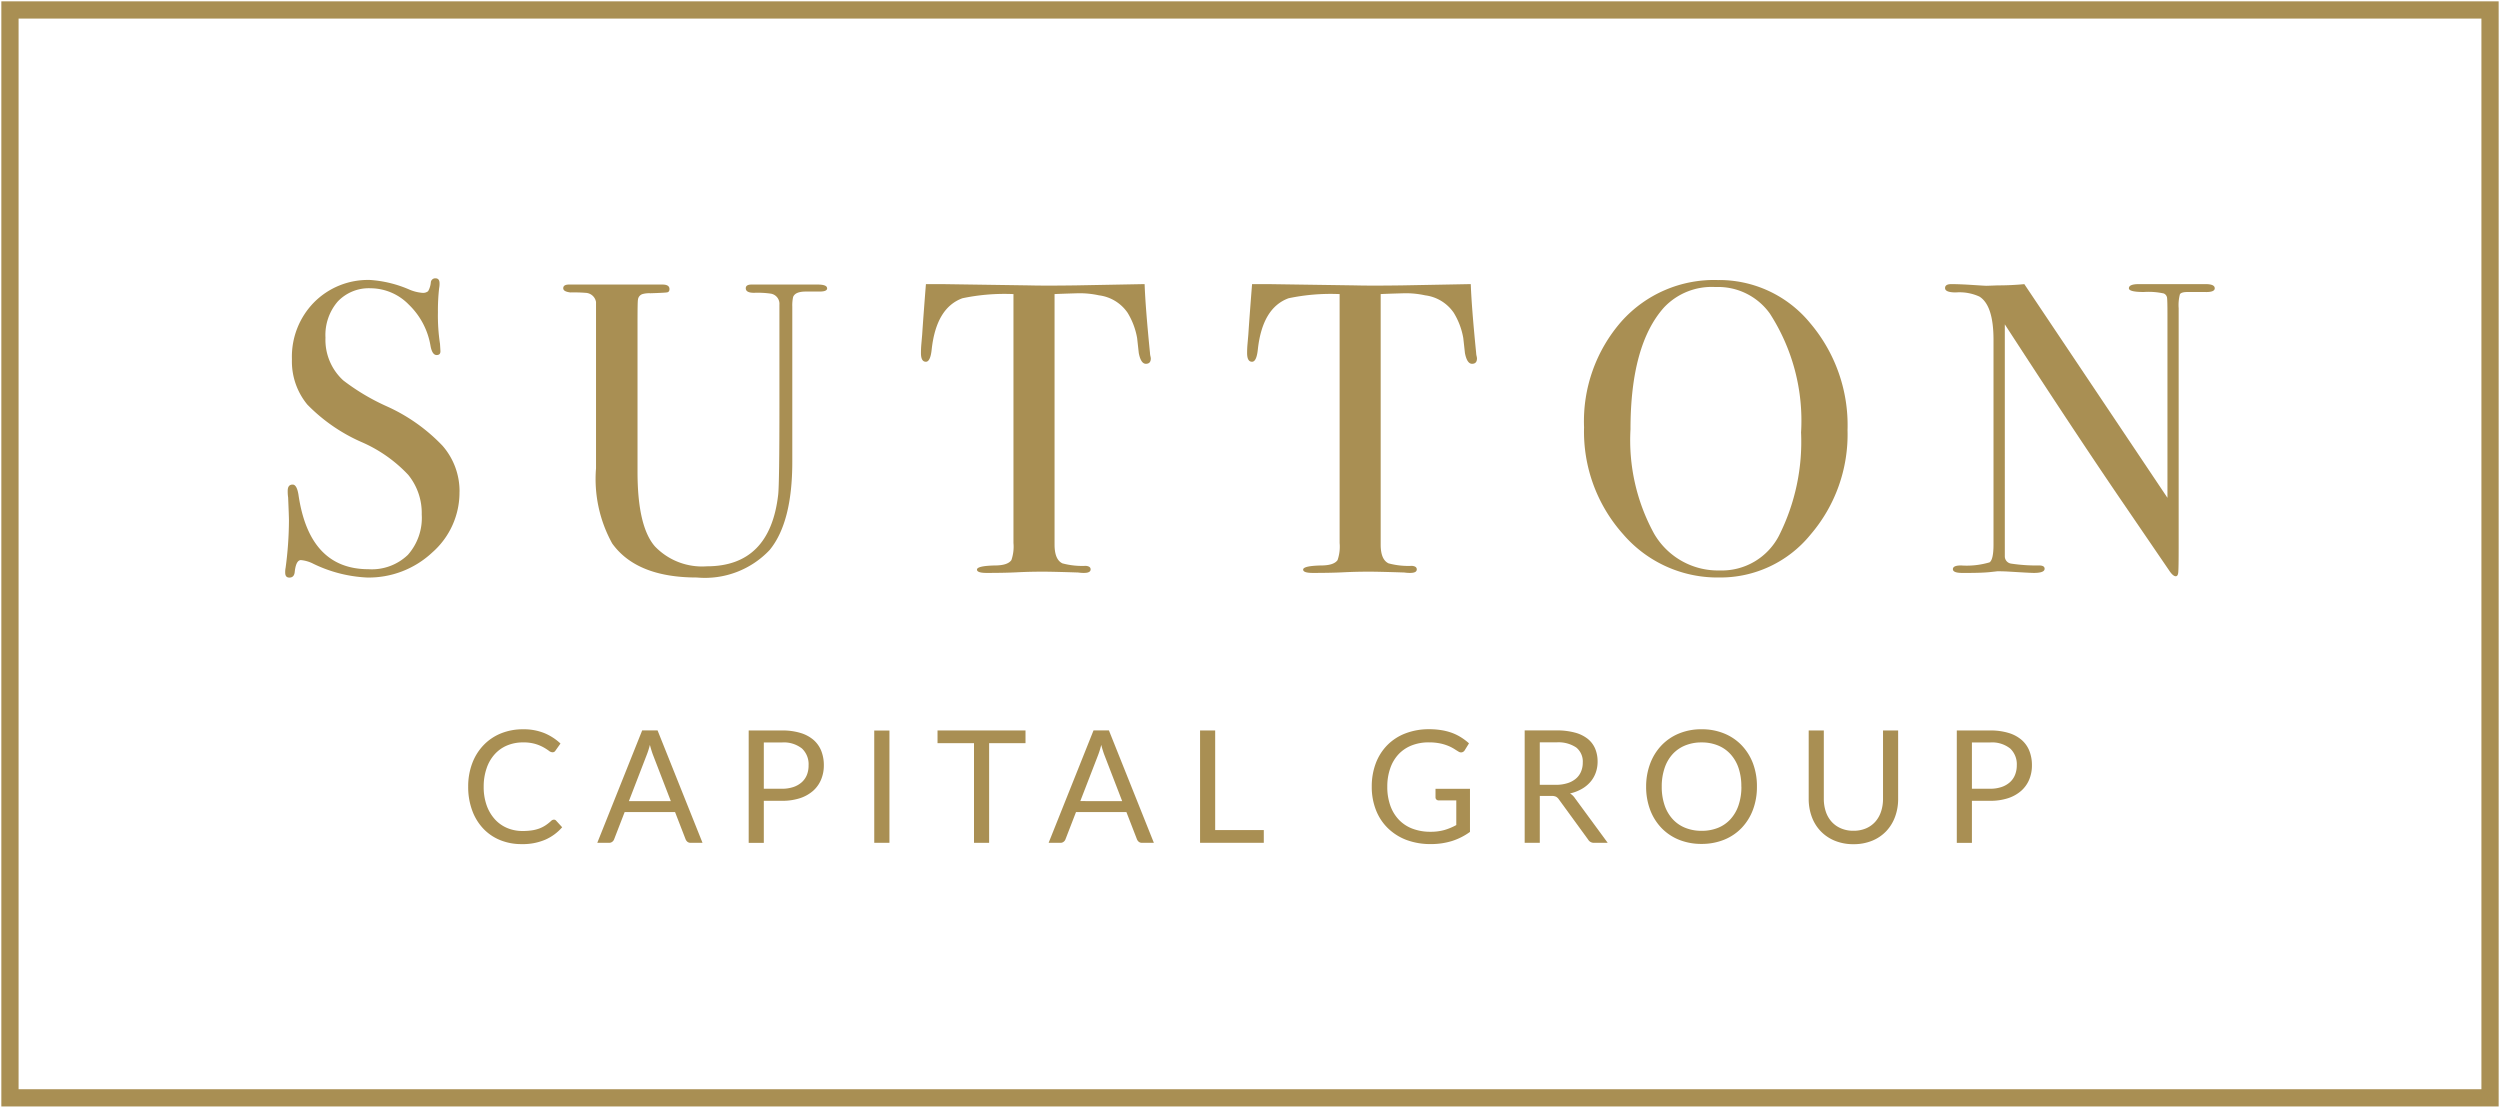 <svg xmlns="http://www.w3.org/2000/svg" xmlns:xlink="http://www.w3.org/1999/xlink" width="151.601" height="67.178" viewBox="0 0 151.601 67.178"><defs><style>.a,.d{fill:none;}.b{clip-path:url(#a);}.c{fill:#a98f53;}.d{stroke:#a98f53;stroke-width:1.045px;}</style><clipPath id="a"><path class="a" d="M0,9.042H151.6V-58.136H0Z" transform="translate(0 58.136)"/></clipPath></defs><g transform="translate(-716.902 -20.932)"><g class="b" transform="translate(716.902 20.932)"><g transform="translate(17.296 16.878)"><path class="c" d="M1.422,1.741A4.837,4.837,0,0,1-.225,5.427,5.636,5.636,0,0,1-4.189,6.95a8.323,8.323,0,0,1-3.246-.831,2.082,2.082,0,0,0-.755-.226q-.3,0-.378.7c-.017.24-.126.361-.327.361-.169,0-.252-.1-.252-.3a1.308,1.308,0,0,1,.025-.3A21.99,21.99,0,0,0-8.92,3.5q0-.251-.05-1.409a2.486,2.486,0,0,1-.025-.4c0-.251.1-.377.3-.377q.251,0,.352.61.653,4.522,4.252,4.523A3.161,3.161,0,0,0-1.71,5.578,3.379,3.379,0,0,0-.868,3.125a3.661,3.661,0,0,0-.818-2.4,8.53,8.53,0,0,0-2.8-1.975,10.467,10.467,0,0,1-3.322-2.29,4.115,4.115,0,0,1-.931-2.742A4.7,4.7,0,0,1-7.4-9.734a4.6,4.6,0,0,1,3.41-1.359,7.162,7.162,0,0,1,2.365.579,2.5,2.5,0,0,0,.78.2.487.487,0,0,0,.365-.1,1.324,1.324,0,0,0,.163-.528.268.268,0,0,1,.277-.252c.168,0,.252.1.252.3a1.371,1.371,0,0,1-.025.3A12.161,12.161,0,0,0,.114-9.13,11.35,11.35,0,0,0,.24-7.218l.024.4c.017.185-.059.277-.226.277-.185,0-.31-.193-.377-.579A4.49,4.49,0,0,0-1.648-9.595a3.255,3.255,0,0,0-2.315-.995,2.592,2.592,0,0,0-2,.805,3.109,3.109,0,0,0-.742,2.19A3.329,3.329,0,0,0-5.623-5a13.19,13.19,0,0,0,2.616,1.56,10.742,10.742,0,0,1,3.4,2.4,4.188,4.188,0,0,1,1.032,2.78" transform="translate(9.146 11.193)"/></g><g transform="translate(34.155 17.255)"><path class="c" d="M2.154.03c0,.135-.151.2-.453.2H.845C.425.233.175.341.09.56a2.339,2.339,0,0,0-.05.578V10.56q0,3.669-1.372,5.34A5.394,5.394,0,0,1-5.747,17.57q-3.649,0-5.133-2.063a8.075,8.075,0,0,1-.982-4.555V.862a.666.666,0,0,0-.611-.553,9.151,9.151,0,0,0-.943-.025C-13.706.25-13.85.166-13.85.031c0-.151.118-.226.352-.226h5.662q.428,0,.428.276c0,.118-.051.185-.151.2S-8,.316-8.566.333a1.507,1.507,0,0,0-.478.05A.4.4,0,0,0-9.32.735q-.026.1-.025,1.432v8.995q0,3.318,1.057,4.524a3.956,3.956,0,0,0,3.145,1.205q3.825,0,4.327-4.34.076-.652.075-5.519v-6A.626.626,0,0,0-1.262.357,5.573,5.573,0,0,0-2.281.306q-.5,0-.5-.275c0-.151.117-.226.351-.226h4q.579,0,.579.225" transform="translate(13.85 0.195)"/></g><g transform="translate(55.846 17.23)"><path class="c" d="M1.876.606c0,.218-.1.327-.3.327S1.23.716,1.146.279l-.1-.906A4.382,4.382,0,0,0,.468-2.161,2.475,2.475,0,0,0-1.269-3.219a5.478,5.478,0,0,0-1.258-.126q-1.182.035-1.434.051V11.9q0,.908.478,1.135a4.665,4.665,0,0,0,1.409.151c.2.015.3.087.3.214,0,.142-.135.214-.4.214a2.237,2.237,0,0,1-.352-.025q-1.51-.05-2.139-.051-.83,0-1.56.038t-1.863.038c-.385,0-.578-.068-.578-.2,0-.151.361-.235,1.082-.252.52,0,.856-.109,1.006-.327A2.491,2.491,0,0,0-6.453,11.8V-3.294a12.4,12.4,0,0,0-3.095.252q-1.586.579-1.863,3.095c-.051.5-.168.756-.352.756q-.3,0-.3-.529c0-.185.008-.369.025-.553l.05-.579q.076-1.156.226-3.045h1.132l5.133.075q.907.026,2.819,0L1.5-3.9q.049,1.409.326,4.177a.934.934,0,0,0,.025.188.951.951,0,0,1,.025.139" transform="translate(12.064 3.898)"/></g><g transform="translate(75.624 17.23)"><path class="c" d="M1.876.606c0,.218-.1.327-.3.327S1.23.716,1.146.279c-.032-.3-.066-.6-.1-.906A4.359,4.359,0,0,0,.468-2.161,2.473,2.473,0,0,0-1.268-3.219a5.487,5.487,0,0,0-1.26-.126c-.789.023-1.265.039-1.435.051V11.9q0,.908.48,1.135a4.665,4.665,0,0,0,1.409.151c.2.015.3.087.3.214,0,.142-.133.214-.4.214a2.222,2.222,0,0,1-.351-.025q-1.51-.05-2.139-.051c-.553,0-1.075.013-1.559.038s-1.108.038-1.864.038c-.385,0-.578-.068-.578-.2,0-.151.361-.235,1.082-.252.52,0,.856-.109,1.006-.327A2.491,2.491,0,0,0-6.453,11.8V-3.294a12.4,12.4,0,0,0-3.095.252q-1.586.579-1.863,3.095c-.051.5-.168.756-.352.756q-.3,0-.3-.529c0-.185.008-.369.025-.553l.05-.579q.076-1.156.226-3.045h1.132l5.133.075c.605.017,1.543.017,2.818,0L1.5-3.9q.05,1.409.327,4.177a.869.869,0,0,0,.027.188,1.057,1.057,0,0,1,.024.139" transform="translate(12.064 3.898)"/></g><g transform="translate(96.056 16.978)"><path class="c" d="M2.151,1.226A9.324,9.324,0,0,1-.1,7.566a7.04,7.04,0,0,1-5.522,2.592,7.542,7.542,0,0,1-5.839-2.629,9.333,9.333,0,0,1-2.365-6.48A9.184,9.184,0,0,1-11.55-5.379a7.521,7.521,0,0,1,5.825-2.5A7.127,7.127,0,0,1-.114-5.266,9.565,9.565,0,0,1,2.151,1.226m-2.817.126A11.97,11.97,0,0,0-2.555-5.84a3.854,3.854,0,0,0-3.3-1.615,3.971,3.971,0,0,0-3.12,1.236Q-11.01-3.947-11.01,1.175a11.781,11.781,0,0,0,1.422,6.31A4.474,4.474,0,0,0-5.6,9.731,3.9,3.9,0,0,0-2,7.611,12.65,12.65,0,0,0-.667,1.352" transform="translate(13.828 7.883)"/></g><g transform="translate(117.948 17.229)"><path class="c" d="M2.2.034c0,.168-.21.244-.63.226H.565Q.163.26.087.4a2.574,2.574,0,0,0-.075.841V15.713q0,1.333-.025,1.558c-.016.151-.066.226-.15.226-.1,0-.217-.092-.351-.277L-3.73,12.51q-2.8-4.12-6.8-10.288V16.313a.444.444,0,0,0,.381.417,10.312,10.312,0,0,0,1.7.113c.221,0,.332.067.332.2,0,.169-.218.252-.655.252q-.227,0-1.434-.075c-.269-.017-.528-.025-.78-.025.016,0-.131.017-.44.05s-.785.051-1.421.051H-13.1c-.386,0-.579-.075-.579-.228s.168-.226.5-.226a4.869,4.869,0,0,0,1.724-.188c.158-.11.239-.467.239-1.071V3.158q0-2.09-.856-2.621A2.906,2.906,0,0,0-13.5.286c-.437,0-.654-.088-.654-.265,0-.159.126-.239.377-.239q.5,0,1.284.051c.52.034.8.05.83.05q.076,0,.706-.024.829,0,1.61-.076L-.668,12.741V1.544c0-.52-.009-.834-.025-.944a.336.336,0,0,0-.2-.252A4.31,4.31,0,0,0-2.1.26q-.907,0-.906-.226,0-.251.6-.252h4.05q.555,0,.555.252" transform="translate(14.155 0.218)"/></g><g transform="translate(28.389 44.221)"><path class="c" d="M.7.738A.177.177,0,0,1,.833.8l.366.4A2.9,2.9,0,0,1,.184,1.95a3.458,3.458,0,0,1-1.442.272,3.373,3.373,0,0,1-1.332-.255,2.9,2.9,0,0,1-1.021-.713,3.194,3.194,0,0,1-.656-1.1A4.1,4.1,0,0,1-4.5-1.259a3.97,3.97,0,0,1,.243-1.413,3.23,3.23,0,0,1,.683-1.1,3.031,3.031,0,0,1,1.053-.716,3.52,3.52,0,0,1,1.354-.253,3.315,3.315,0,0,1,1.285.232,3.225,3.225,0,0,1,.979.632l-.3.423a.241.241,0,0,1-.074.079A.21.21,0,0,1,.6-3.347a.381.381,0,0,1-.209-.092,3.1,3.1,0,0,0-.324-.207,2.454,2.454,0,0,0-.5-.207,2.536,2.536,0,0,0-.737-.092,2.467,2.467,0,0,0-.965.183,2.1,2.1,0,0,0-.753.53,2.417,2.417,0,0,0-.492.847A3.381,3.381,0,0,0-3.56-1.259,3.3,3.3,0,0,0-3.378-.123a2.513,2.513,0,0,0,.5.844,2.114,2.114,0,0,0,.746.526,2.388,2.388,0,0,0,.93.18,3.762,3.762,0,0,0,.549-.036A2.191,2.191,0,0,0-.2,1.28a1.933,1.933,0,0,0,.385-.193A2.614,2.614,0,0,0,.538.808.251.251,0,0,1,.7.738" transform="translate(4.502 4.744)"/></g><g transform="translate(36.219 44.295)"><path class="c" d="M.859.917H.146a.3.3,0,0,1-.2-.061A.382.382,0,0,1-.168.7L-.806-.947H-3.863L-4.5.7A.331.331,0,0,1-4.609.85a.3.3,0,0,1-.2.067h-.714L-2.8-5.9h.933ZM-1.063-1.612-2.132-4.384q-.049-.125-.1-.288c-.035-.11-.068-.226-.1-.35a5.067,5.067,0,0,1-.206.642L-3.606-1.612Z" transform="translate(5.523 5.897)"/></g><g transform="translate(45.401 44.296)"><path class="c" d="M.271,0A3.747,3.747,0,0,1,1.4.15a2.165,2.165,0,0,1,.793.425,1.736,1.736,0,0,1,.468.666,2.347,2.347,0,0,1,.155.87,2.2,2.2,0,0,1-.168.87,1.875,1.875,0,0,1-.486.681,2.3,2.3,0,0,1-.794.445,3.451,3.451,0,0,1-1.092.158H-.824V6.814h-.917V0Zm0,3.534a2.139,2.139,0,0,0,.7-.105,1.451,1.451,0,0,0,.508-.292,1.2,1.2,0,0,0,.312-.45,1.545,1.545,0,0,0,.1-.575,1.308,1.308,0,0,0-.4-1.017A1.765,1.765,0,0,0,.271.728H-.824V3.534Z" transform="translate(1.741)"/></g></g><path class="c" d="M45.879-12.989H46.8V-19.8h-.922Z" transform="translate(724.038 85.03)"/><g transform="translate(773.754 65.227)"><path class="c" d="M.718.1H-1.488V6.143h-.917V.1H-4.617V-.671H.718Z" transform="translate(4.617 0.671)"/></g><g class="b" transform="translate(716.902 20.932)"><g transform="translate(63.589 44.295)"><path class="c" d="M.859.917H.146a.3.3,0,0,1-.2-.061A.382.382,0,0,1-.168.7L-.806-.947H-3.863L-4.5.7A.331.331,0,0,1-4.609.85a.3.3,0,0,1-.2.067h-.714L-2.8-5.9h.933ZM-1.063-1.612-2.132-4.384q-.049-.125-.1-.288c-.035-.11-.068-.226-.1-.35a5.28,5.28,0,0,1-.2.642l-1.07,2.767Z" transform="translate(5.523 5.897)"/></g></g><g transform="translate(789.674 65.228)"><path class="c" d="M.52.813v.774H-3.345V-5.226h.917V.813Z" transform="translate(3.345 5.226)"/></g><g transform="translate(716.902 20.932)"><g transform="translate(83.184 44.22)"><path class="c" d="M.8.486V3.1a3.84,3.84,0,0,1-1.1.555,4.267,4.267,0,0,1-1.277.183,4.124,4.124,0,0,1-1.484-.254A3.269,3.269,0,0,1-4.183,2.87a3.1,3.1,0,0,1-.72-1.1A3.818,3.818,0,0,1-5.156.358a3.973,3.973,0,0,1,.245-1.422,3.154,3.154,0,0,1,.7-1.1,3.091,3.091,0,0,1,1.1-.711A3.933,3.933,0,0,1-1.67-3.127a4.511,4.511,0,0,1,.751.059A3.5,3.5,0,0,1-.276-2.9a3.039,3.039,0,0,1,.545.272,3.311,3.311,0,0,1,.471.358L.48-1.849a.272.272,0,0,1-.159.121A.276.276,0,0,1,.1-1.773c-.075-.044-.163-.1-.26-.162a2.425,2.425,0,0,0-.361-.183,2.862,2.862,0,0,0-.5-.15A3.335,3.335,0,0,0-1.7-2.329a2.771,2.771,0,0,0-1.041.187,2.2,2.2,0,0,0-.794.537,2.36,2.36,0,0,0-.5.847A3.306,3.306,0,0,0-4.214.358a3.372,3.372,0,0,0,.183,1.147,2.4,2.4,0,0,0,.523.861,2.218,2.218,0,0,0,.825.54,3.029,3.029,0,0,0,1.089.186A3.029,3.029,0,0,0-.75,2.985a3.6,3.6,0,0,0,.72-.3V1.19H-1.091a.2.2,0,0,1-.144-.052A.176.176,0,0,1-1.29,1.01V.486Z" transform="translate(5.156 3.127)"/></g><g transform="translate(92.456 44.295)"><path class="c" d="M.678.917H-.141a.4.4,0,0,1-.37-.2L-2.28-1.712a.527.527,0,0,0-.173-.165.64.64,0,0,0-.287-.05h-.7V.917h-.917V-5.9h1.925a4.175,4.175,0,0,1,1.117.132,2.122,2.122,0,0,1,.779.378,1.533,1.533,0,0,1,.454.6,2.013,2.013,0,0,1,.147.782,1.956,1.956,0,0,1-.114.675,1.764,1.764,0,0,1-.33.564,1.964,1.964,0,0,1-.528.425,2.6,2.6,0,0,1-.7.267.926.926,0,0,1,.3.29ZM-2.47-2.6a2.311,2.311,0,0,0,.706-.1,1.433,1.433,0,0,0,.513-.275A1.123,1.123,0,0,0-.94-3.4a1.38,1.38,0,0,0,.106-.547,1.09,1.09,0,0,0-.4-.919,1.942,1.942,0,0,0-1.2-.309H-3.441V-2.6Z" transform="translate(4.358 5.897)"/></g><g transform="translate(99.827 44.22)"><path class="c" d="M.9.469a3.923,3.923,0,0,1-.242,1.4,3.23,3.23,0,0,1-.685,1.1,3.047,3.047,0,0,1-1.062.716,3.607,3.607,0,0,1-1.373.254,3.585,3.585,0,0,1-1.369-.254,3.064,3.064,0,0,1-1.061-.716,3.23,3.23,0,0,1-.685-1.1,3.949,3.949,0,0,1-.242-1.4A3.955,3.955,0,0,1-5.572-.936a3.262,3.262,0,0,1,.685-1.1,3.072,3.072,0,0,1,1.061-.72,3.521,3.521,0,0,1,1.369-.257,3.543,3.543,0,0,1,1.373.257,3.055,3.055,0,0,1,1.062.72,3.262,3.262,0,0,1,.685,1.1A3.929,3.929,0,0,1,.9.469m-.946,0A3.444,3.444,0,0,0-.213-.658,2.367,2.367,0,0,0-.7-1.5a2.09,2.09,0,0,0-.76-.53,2.579,2.579,0,0,0-1-.185,2.572,2.572,0,0,0-.994.185,2.119,2.119,0,0,0-.763.53A2.354,2.354,0,0,0-4.7-.658,3.444,3.444,0,0,0-4.872.469,3.435,3.435,0,0,0-4.7,1.593a2.358,2.358,0,0,0,.488.841,2.085,2.085,0,0,0,.763.528,2.593,2.593,0,0,0,.994.183,2.6,2.6,0,0,0,1-.183A2.057,2.057,0,0,0-.7,2.435a2.371,2.371,0,0,0,.485-.841A3.435,3.435,0,0,0-.042.469" transform="translate(5.814 3.016)"/></g><g transform="translate(109.68 44.296)"><path class="c" d="M.365.819A1.917,1.917,0,0,0,1.122.676a1.606,1.606,0,0,0,.563-.4,1.762,1.762,0,0,0,.351-.614,2.419,2.419,0,0,0,.122-.785V-5.263h.917v4.141A3.086,3.086,0,0,1,2.888-.028a2.541,2.541,0,0,1-.537.874,2.481,2.481,0,0,1-.853.578,2.947,2.947,0,0,1-1.132.209A2.933,2.933,0,0,1-.766,1.423,2.5,2.5,0,0,1-1.622.845a2.5,2.5,0,0,1-.54-.874,3.111,3.111,0,0,1-.187-1.093V-5.263h.917v4.137a2.424,2.424,0,0,0,.121.785A1.727,1.727,0,0,0-.959.272a1.591,1.591,0,0,0,.566.4A1.864,1.864,0,0,0,.365.819" transform="translate(2.349 5.263)"/></g><g transform="translate(118.661 44.296)"><path class="c" d="M.271,0A3.752,3.752,0,0,1,1.4.15a2.15,2.15,0,0,1,.792.425,1.711,1.711,0,0,1,.468.666,2.324,2.324,0,0,1,.155.87,2.216,2.216,0,0,1-.166.87,1.878,1.878,0,0,1-.488.681,2.266,2.266,0,0,1-.794.445,3.444,3.444,0,0,1-1.091.158H-.824V6.814h-.917V0Zm0,3.534a2.132,2.132,0,0,0,.7-.105,1.446,1.446,0,0,0,.51-.292,1.2,1.2,0,0,0,.311-.45,1.522,1.522,0,0,0,.105-.575,1.308,1.308,0,0,0-.4-1.017A1.763,1.763,0,0,0,.271.728H-.824V3.534Z" transform="translate(1.741)"/></g><path class="d" d="M150.916,8.357H.523v-65.97H150.916Z" transform="translate(0.081 58.217)"/></g></g></svg>